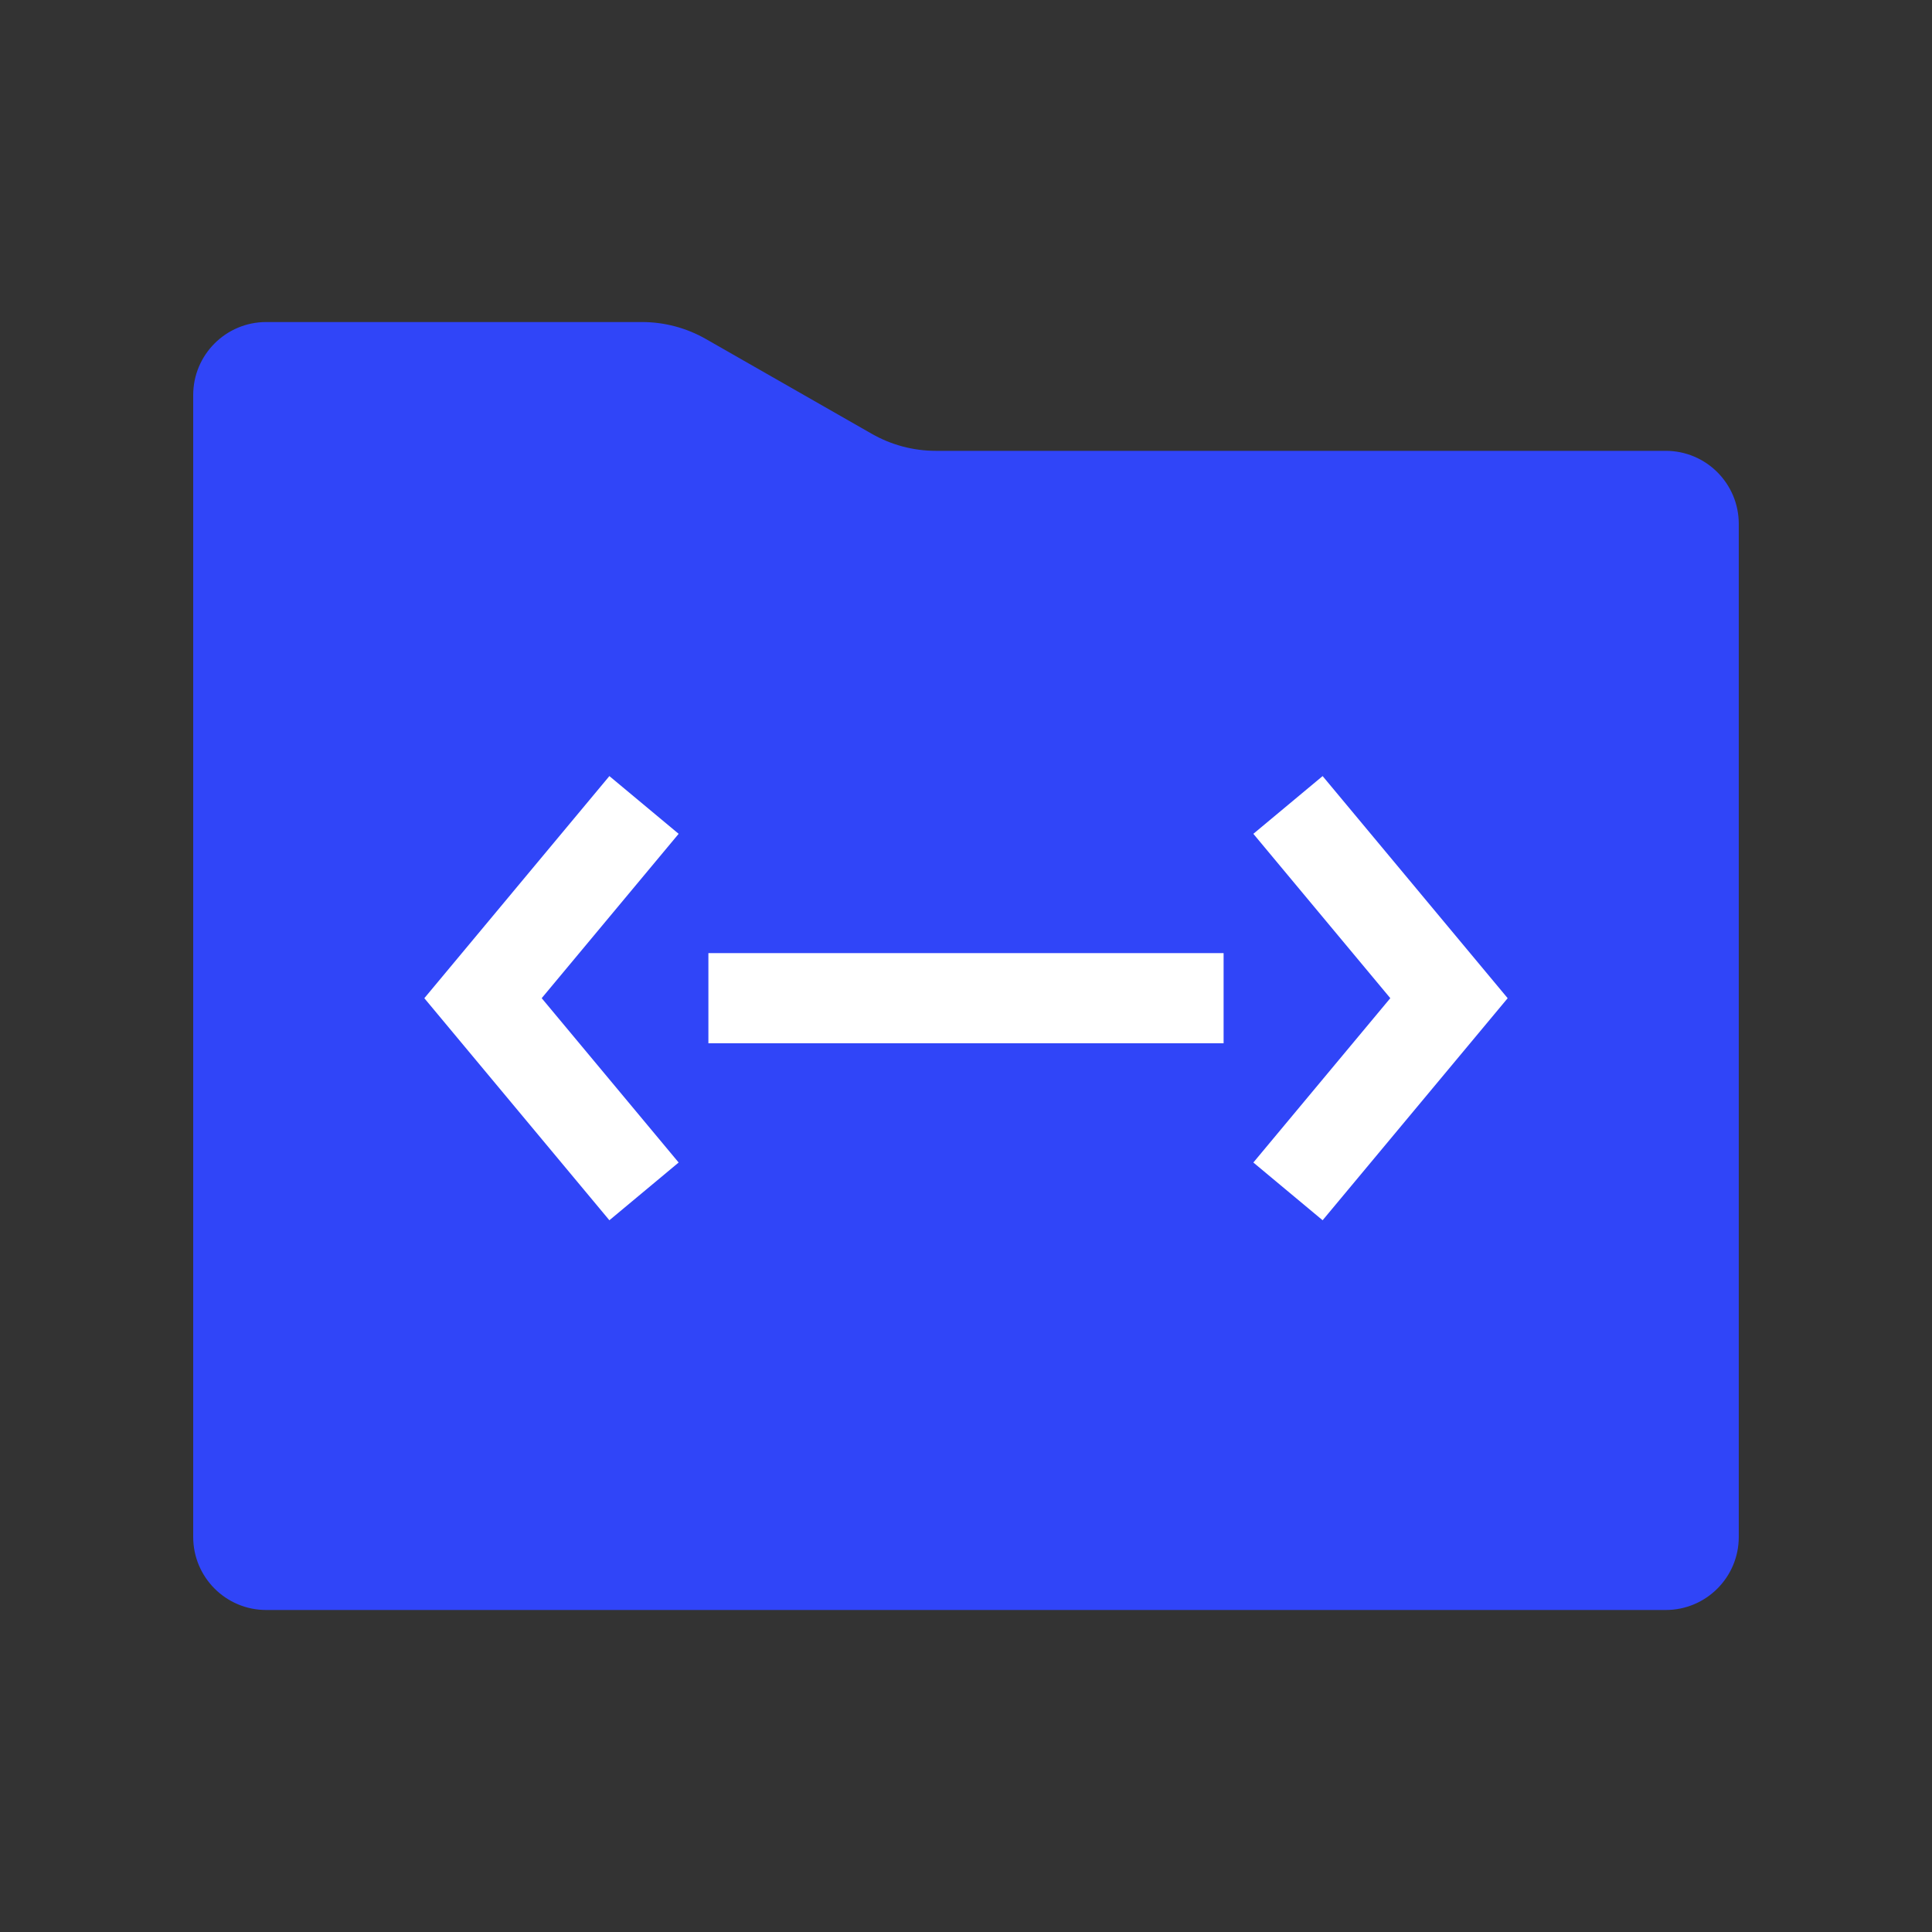 <svg fill="none" height="60" viewBox="0 0 60 60" width="60" xmlns="http://www.w3.org/2000/svg" xmlns:xlink="http://www.w3.org/1999/xlink"><rect x="0" y="0" width="60" height="60" fill="#333333" stroke="none"/><clipPath id="a"><path d="m0 0h60v60h-60z"/></clipPath><g clip-path="url(#a)"><path d="m6 47.732c0 1.253 1.016 2.268 2.268 2.268h43.463c1.253 0 2.268-1.016 2.268-2.268v-31.463c0-1.253-1.016-2.268-2.268-2.268h-22.669c-.696 0-1.38-.182-1.985-.527l-5.155-2.946c-.604-.345-1.288-.527-1.985-.527h-11.669c-1.253 0-2.268 1.016-2.268 2.268z" fill="#3045f8"/><g fill="#fff" fill-rule="evenodd"><path d="m13.178 31 5.747 6.896 2.151-1.793-4.253-5.104 4.253-5.104-2.151-1.793z"/><path d="m43.178 31 5.747 6.896 2.151-1.793-4.253-5.104 4.253-5.104-2.151-1.793z" transform="matrix(-1 0 0 1 90 0)"/><path d="m38 32.4h-16v-2.8h16z"/></g></g></svg>